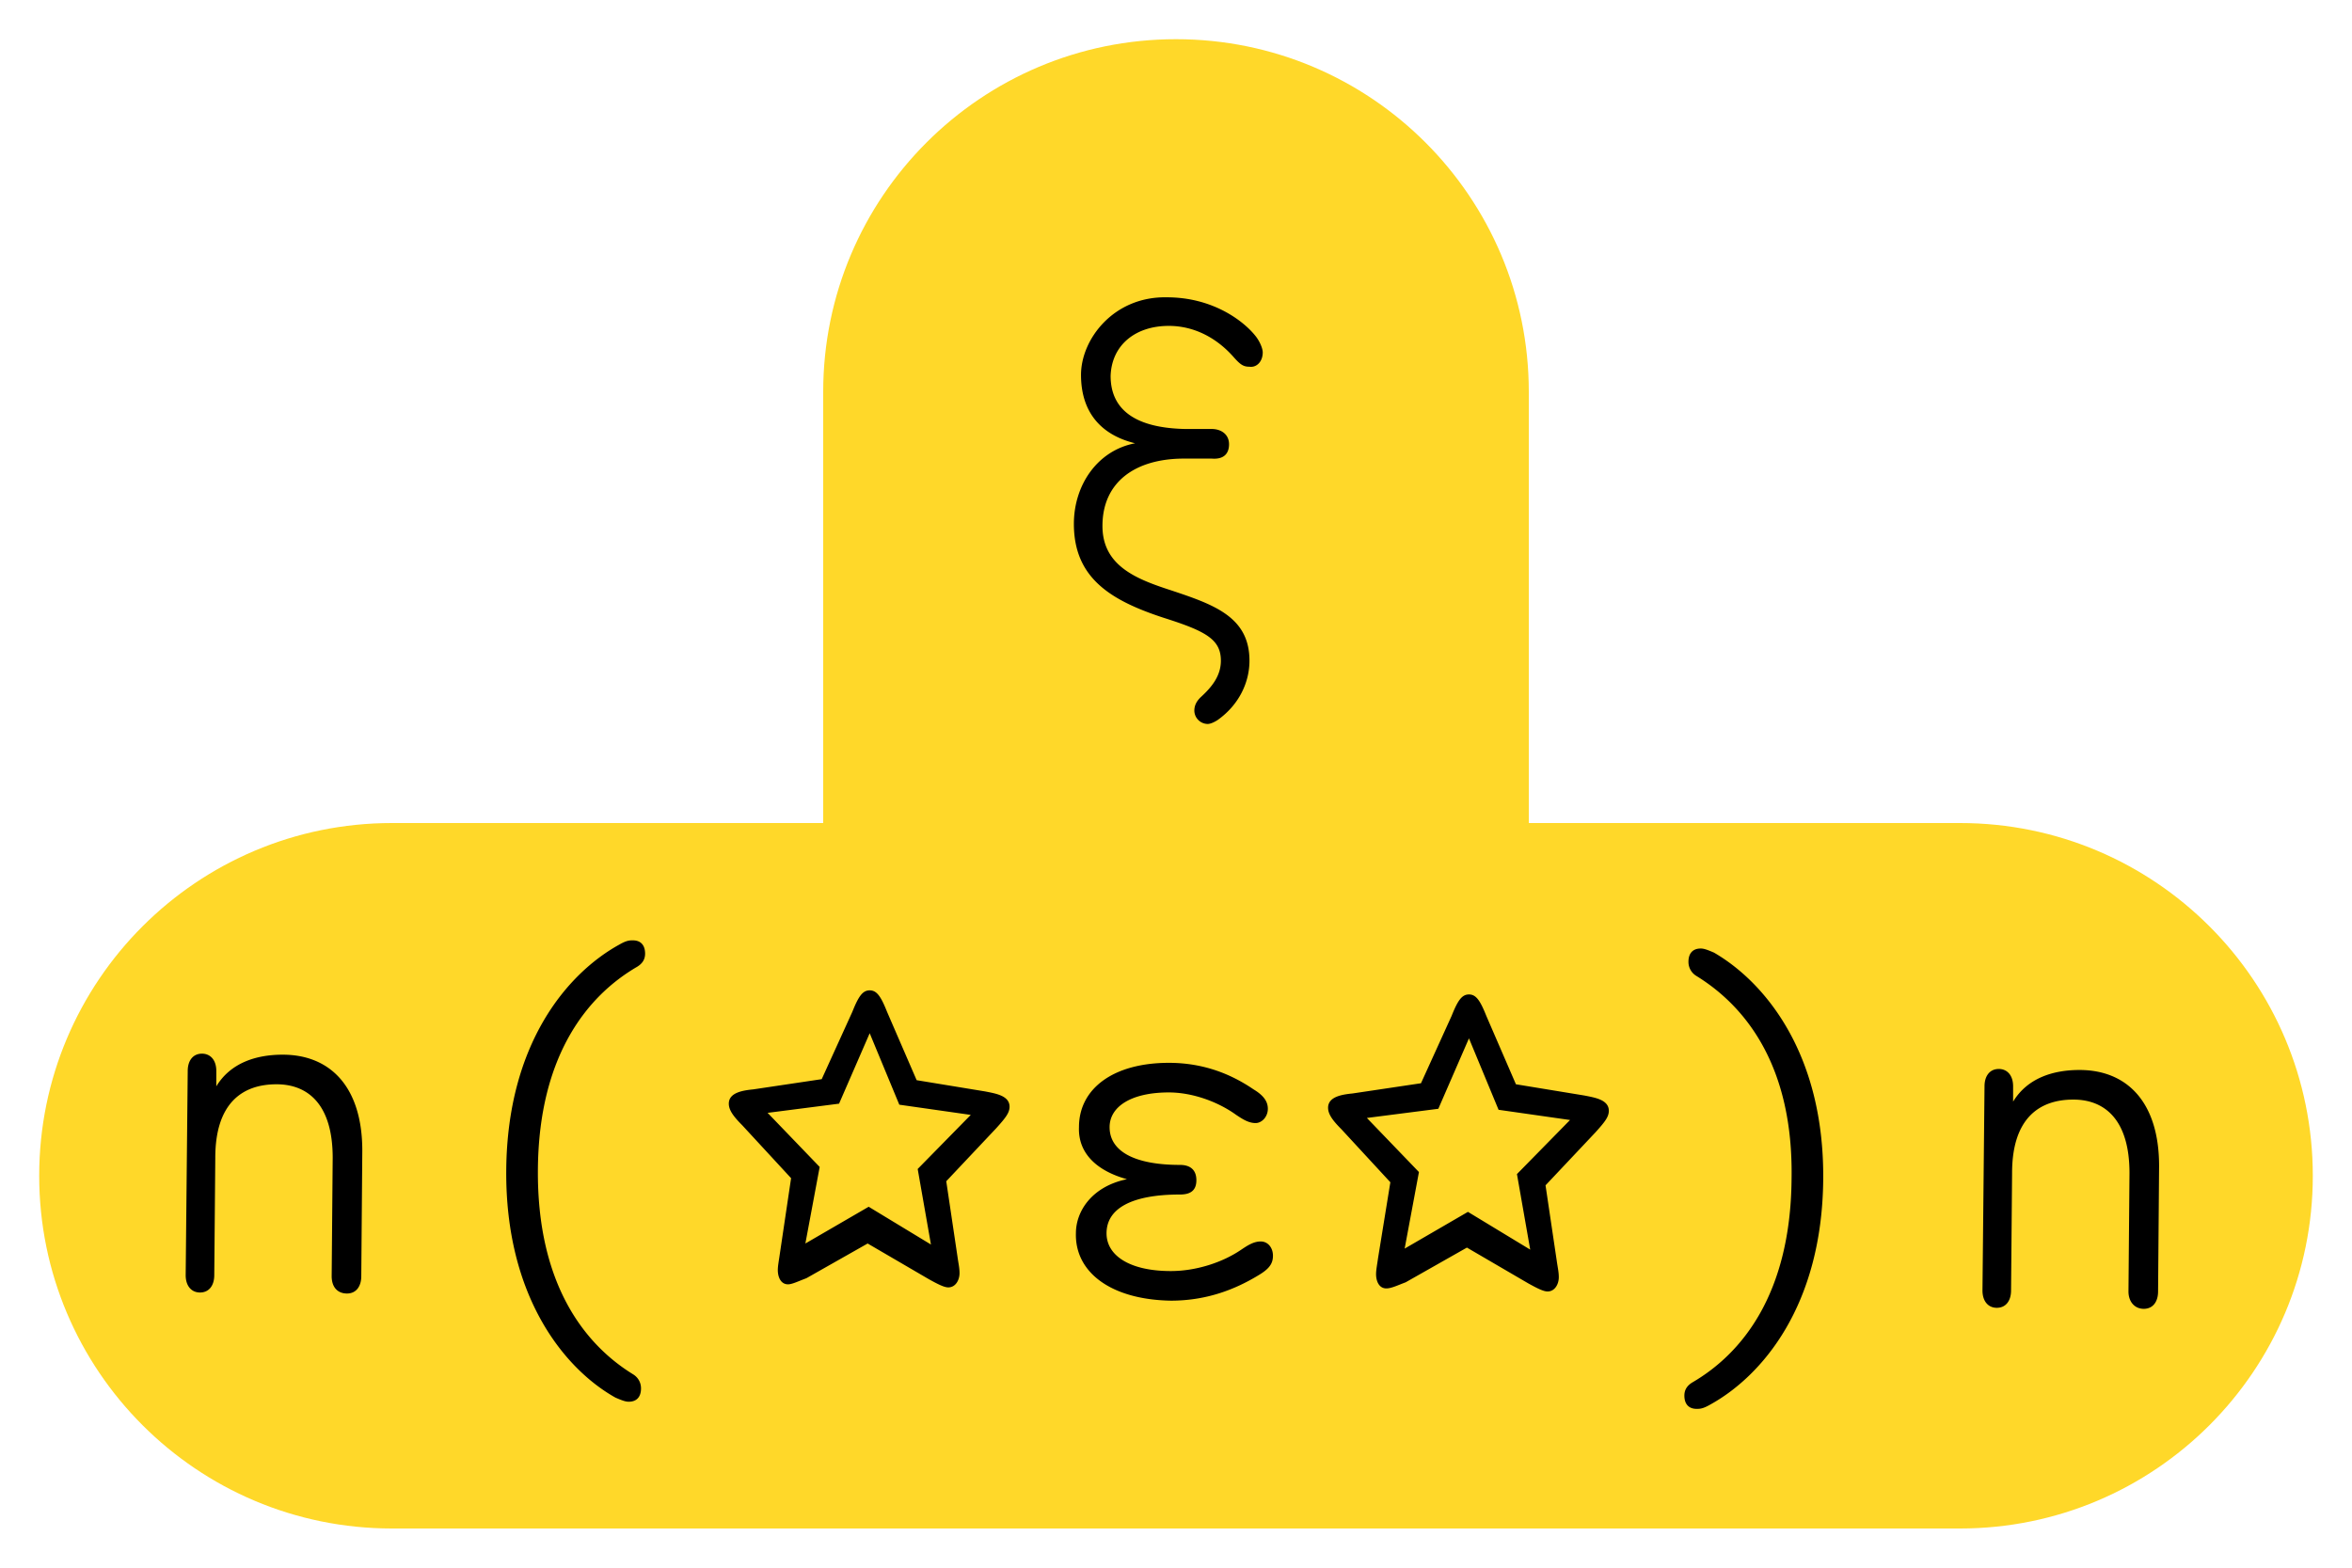 <svg xmlns="http://www.w3.org/2000/svg" fill="none" viewBox="0 0 228 152">
  <path fill="#FFD829" d="M224.2 114c0-18.888-15.312-34.2-34.2-34.2h-41.8V38c0-18.888-15.312-34.2-34.2-34.2-18.888 0-34.2 15.312-34.2 34.2v41.8H38C19.112 79.8 3.8 95.112 3.8 114c0 18.888 15.312 34.2 34.2 34.2h152c18.888 0 34.2-15.312 34.2-34.2Z"/>
  <path fill="#000" d="m32.152 123.735.099-11.48c0-5.146-2.375-7.125-5.443-7.125-3.365 0-5.938 1.88-5.938 7.125l-.099 11.381c0 .99-.495 1.683-1.386 1.683-.791 0-1.385-.594-1.385-1.683l.198-19.793c0-.99.495-1.682 1.385-1.682.792 0 1.386.593 1.386 1.682v1.485c1.385-2.277 3.86-3.068 6.433-3.068 4.651 0 7.719 3.167 7.719 9.302l-.099 12.173c0 .99-.495 1.682-1.385 1.682-.891 0-1.485-.593-1.485-1.682Zm29.195 9.501c.495.296.792.791.792 1.385 0 .792-.396 1.287-1.188 1.287-.297 0-.594-.099-1.286-.396-4.948-2.771-10.688-9.798-10.59-22.07.1-12.271 5.938-19.1 10.986-21.87.692-.397.99-.397 1.286-.397.792 0 1.188.495 1.188 1.287 0 .594-.297.99-.792 1.286-4.75 2.771-9.5 8.511-9.6 19.596-.099 11.183 4.553 17.022 9.204 19.892Zm15.043-8.71c-.693 0-.99-.692-.99-1.385 0-.396.1-.891.198-1.584l1.089-7.323-4.75-5.146c-.891-.891-1.287-1.485-1.287-2.078 0-1.089 1.385-1.287 2.375-1.386l6.63-.99 2.97-6.531c.593-1.485.99-2.079 1.682-2.079.693 0 1.089.594 1.682 2.079l2.87 6.63 6.631 1.089c.99.198 2.375.396 2.375 1.484 0 .594-.395 1.089-1.286 2.079l-4.85 5.146 1.09 7.323c.098.693.197 1.089.197 1.584 0 .693-.396 1.385-1.089 1.385-.395 0-.99-.297-1.88-.791l-5.938-3.464-5.938 3.365c-.792.297-1.385.593-1.781.593Zm12.568-11.183 5.147-5.245-6.928-.989-2.87-6.928-2.969 6.829-6.927.89 5.047 5.245-1.386 7.423 6.136-3.563 6.037 3.662-1.286-7.324Zm15.339 6.235c0-2.177 1.584-4.552 4.949-5.245-2.87-.791-4.751-2.474-4.652-5.047 0-3.761 3.365-6.235 8.709-6.235 3.365 0 6.037 1.089 8.214 2.573.99.594 1.386 1.188 1.386 1.881 0 .791-.594 1.385-1.188 1.385-.692 0-1.286-.396-1.88-.791-1.781-1.287-4.255-2.178-6.532-2.178-3.661 0-5.74 1.386-5.74 3.365 0 2.375 2.474 3.662 6.829 3.662.891 0 1.583.396 1.583 1.484 0 1.089-.692 1.386-1.583 1.386-4.75 0-7.126 1.385-7.126 3.76 0 2.178 2.277 3.662 6.235 3.662 2.375 0 4.949-.792 6.829-2.078.594-.396 1.187-.792 1.88-.792.693 0 1.188.594 1.188 1.386 0 .791-.396 1.286-1.386 1.88-2.276 1.386-5.047 2.474-8.511 2.474-5.839-.099-9.302-2.771-9.204-6.532Zm30.086 5.344c-.693 0-.989-.692-.989-1.385 0-.396.099-.891.197-1.584l1.188-7.323-4.75-5.146c-.891-.891-1.287-1.485-1.287-2.078 0-1.089 1.386-1.287 2.375-1.386l6.631-.99 2.969-6.531c.594-1.485.99-2.079 1.682-2.079.693 0 1.089.594 1.683 2.079l2.87 6.63 6.63 1.089c.99.198 2.376.396 2.376 1.484 0 .594-.396 1.089-1.287 2.079l-4.849 5.146 1.088 7.323c.099.693.198 1.089.198 1.584 0 .693-.396 1.385-1.088 1.385-.396 0-.99-.297-1.881-.791l-5.938-3.464-5.937 3.365c-.792.297-1.386.593-1.881.593Zm12.668-11.084 5.146-5.245-6.928-.99-2.87-6.927-2.969 6.829-6.927.89 5.047 5.245-1.385 7.423 6.135-3.563 6.037 3.662-1.286-7.324Zm17.417-19.2a1.58 1.58 0 0 1-.791-1.385c0-.791.395-1.286 1.187-1.286.297 0 .594.099 1.287.396 4.948 2.87 10.688 9.797 10.589 21.97-.099 12.272-5.938 19.1-10.985 21.871-.693.396-.99.396-1.287.396-.791 0-1.187-.495-1.187-1.286 0-.594.297-.99.791-1.287 4.751-2.771 9.501-8.511 9.6-19.694.198-11.084-4.552-16.824-9.204-19.694Zm41.863 30.581.099-11.48c0-5.146-2.375-7.125-5.443-7.125-3.365 0-5.938 1.88-5.938 7.125l-.099 11.381c0 .99-.495 1.683-1.385 1.683-.792 0-1.386-.594-1.386-1.683l.198-19.793c0-.989.495-1.682 1.386-1.682.791 0 1.385.594 1.385 1.682v1.485c1.386-2.276 3.86-3.068 6.433-3.068 4.651 0 7.719 3.167 7.719 9.303l-.099 12.172c0 .99-.495 1.683-1.385 1.683-.891 0-1.485-.693-1.485-1.683Zm-96.293-82.24c-3.266-.792-5.246-2.969-5.246-6.63 0-3.464 3.167-7.621 8.313-7.522 4.553 0 7.522 2.375 8.61 3.76.396.495.693 1.188.693 1.584 0 .89-.594 1.485-1.286 1.386-.594 0-.891-.198-1.584-.99-1.682-1.88-3.859-2.969-6.235-2.969-3.265 0-5.542 1.88-5.641 4.85 0 3.265 2.376 5.047 7.225 5.146h2.573c.891 0 1.682.494 1.682 1.484 0 .89-.494 1.484-1.682 1.386h-2.672c-4.75 0-7.917 2.276-7.917 6.531 0 3.86 3.265 5.146 6.63 6.235 4.157 1.386 7.621 2.573 7.621 6.829 0 2.078-.99 4.255-3.068 5.74-.297.197-.693.395-.99.395a1.31 1.31 0 0 1-1.286-1.286c0-.495.197-.89.593-1.287 1.089-.99 1.98-2.078 1.98-3.562 0-2.079-1.485-2.87-5.542-4.157-5.147-1.682-8.709-3.86-8.709-9.105 0-3.76 2.276-7.125 5.938-7.818Z"/>
</svg>
